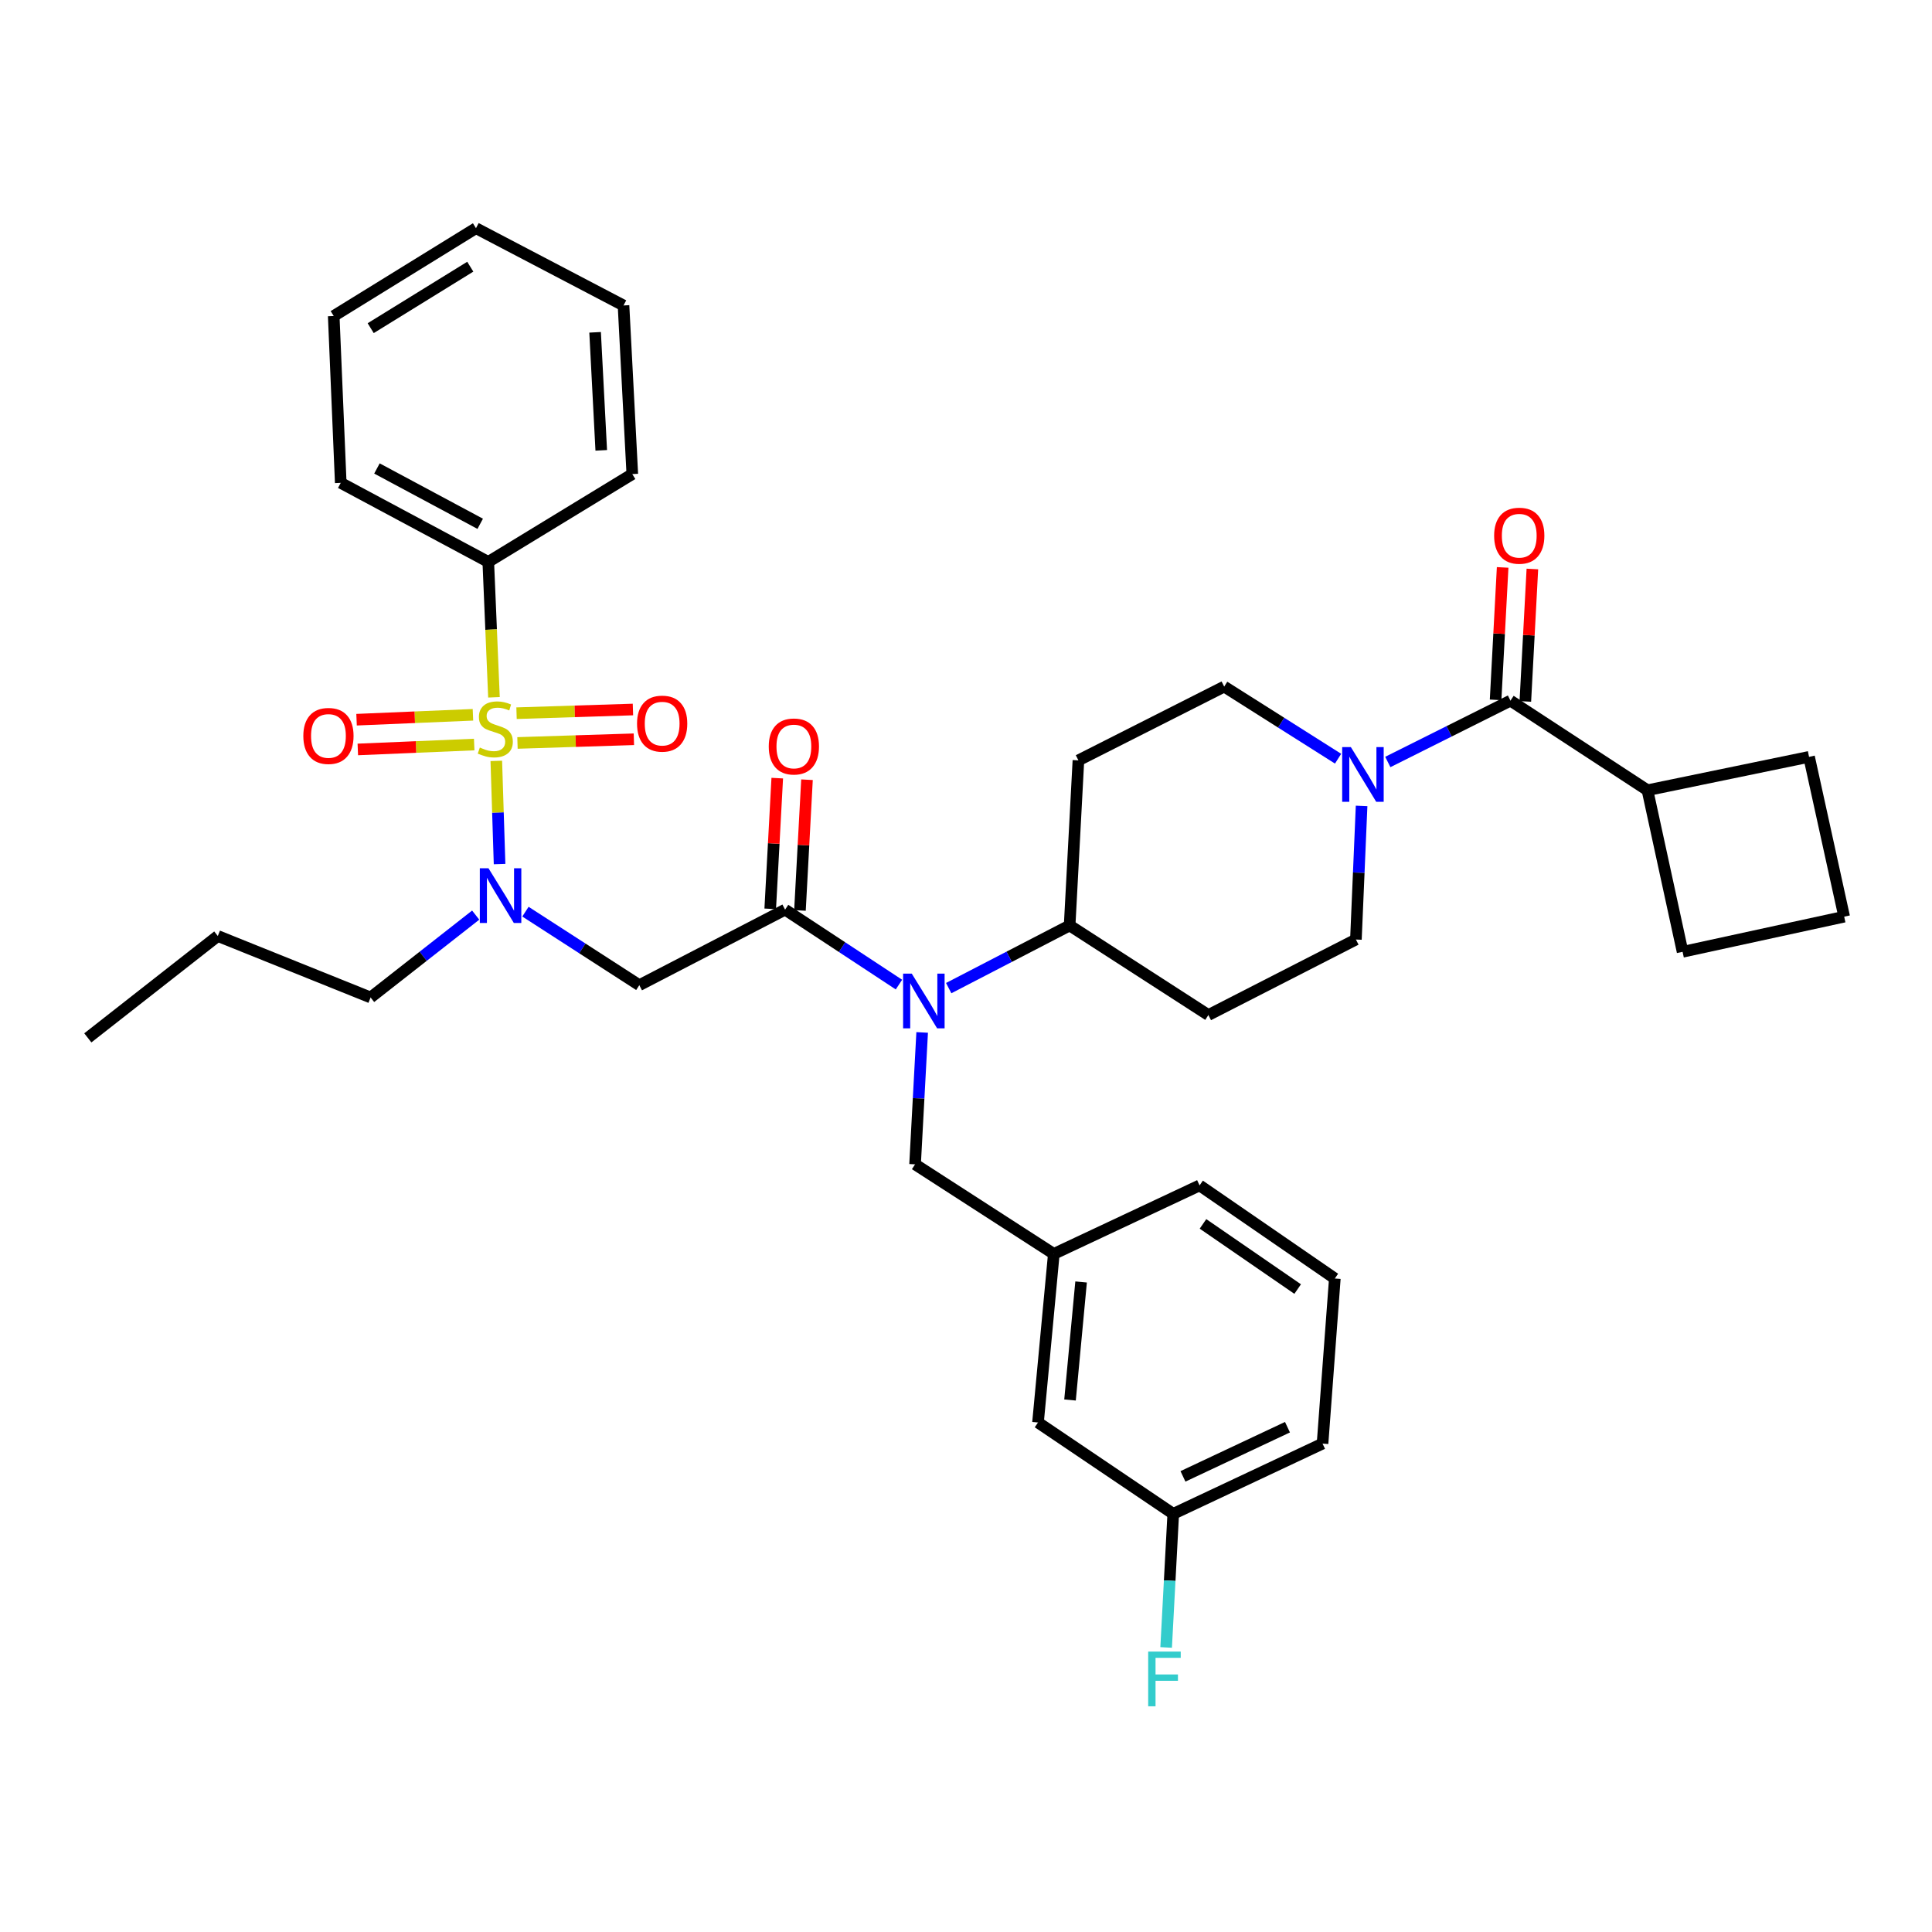 <?xml version='1.0' encoding='iso-8859-1'?>
<svg version='1.1' baseProfile='full'
              xmlns='http://www.w3.org/2000/svg'
                      xmlns:rdkit='http://www.rdkit.org/xml'
                      xmlns:xlink='http://www.w3.org/1999/xlink'
                  xml:space='preserve'
width='1000px' height='1000px' viewBox='0 0 1000 1000'>
<!-- END OF HEADER -->
<rect style='opacity:1.0;fill:#FFFFFF;stroke:none' width='1000' height='1000' x='0' y='0'> </rect>
<path class='bond-0' d='M 852.722,409.018 L 870.907,492.656' style='fill:none;fill-rule:evenodd;stroke:#000000;stroke-width:6px;stroke-linecap:butt;stroke-linejoin:miter;stroke-opacity:1' />
<path class='bond-1' d='M 852.722,409.018 L 936.361,391.749' style='fill:none;fill-rule:evenodd;stroke:#000000;stroke-width:6px;stroke-linecap:butt;stroke-linejoin:miter;stroke-opacity:1' />
<path class='bond-2' d='M 852.722,409.018 L 781.815,362.656' style='fill:none;fill-rule:evenodd;stroke:#000000;stroke-width:6px;stroke-linecap:butt;stroke-linejoin:miter;stroke-opacity:1' />
<path class='bond-3' d='M 692.589,392.697 L 663.114,374.038' style='fill:none;fill-rule:evenodd;stroke:#0000FF;stroke-width:6px;stroke-linecap:butt;stroke-linejoin:miter;stroke-opacity:1' />
<path class='bond-3' d='M 663.114,374.038 L 633.638,355.379' style='fill:none;fill-rule:evenodd;stroke:#000000;stroke-width:6px;stroke-linecap:butt;stroke-linejoin:miter;stroke-opacity:1' />
<path class='bond-4' d='M 718.328,394.403 L 750.071,378.53' style='fill:none;fill-rule:evenodd;stroke:#0000FF;stroke-width:6px;stroke-linecap:butt;stroke-linejoin:miter;stroke-opacity:1' />
<path class='bond-4' d='M 750.071,378.53 L 781.815,362.656' style='fill:none;fill-rule:evenodd;stroke:#000000;stroke-width:6px;stroke-linecap:butt;stroke-linejoin:miter;stroke-opacity:1' />
<path class='bond-5' d='M 704.759,417.139 L 703.287,451.717' style='fill:none;fill-rule:evenodd;stroke:#0000FF;stroke-width:6px;stroke-linecap:butt;stroke-linejoin:miter;stroke-opacity:1' />
<path class='bond-5' d='M 703.287,451.717 L 701.815,486.295' style='fill:none;fill-rule:evenodd;stroke:#000000;stroke-width:6px;stroke-linecap:butt;stroke-linejoin:miter;stroke-opacity:1' />
<path class='bond-6' d='M 789.509,363.066 L 791.333,328.789' style='fill:none;fill-rule:evenodd;stroke:#000000;stroke-width:6px;stroke-linecap:butt;stroke-linejoin:miter;stroke-opacity:1' />
<path class='bond-6' d='M 791.333,328.789 L 793.156,294.511' style='fill:none;fill-rule:evenodd;stroke:#FF0000;stroke-width:6px;stroke-linecap:butt;stroke-linejoin:miter;stroke-opacity:1' />
<path class='bond-6' d='M 774.12,362.247 L 775.944,327.97' style='fill:none;fill-rule:evenodd;stroke:#000000;stroke-width:6px;stroke-linecap:butt;stroke-linejoin:miter;stroke-opacity:1' />
<path class='bond-6' d='M 775.944,327.97 L 777.767,293.693' style='fill:none;fill-rule:evenodd;stroke:#FF0000;stroke-width:6px;stroke-linecap:butt;stroke-linejoin:miter;stroke-opacity:1' />
<path class='bond-7' d='M 954.545,474.471 L 936.361,391.749' style='fill:none;fill-rule:evenodd;stroke:#000000;stroke-width:6px;stroke-linecap:butt;stroke-linejoin:miter;stroke-opacity:1' />
<path class='bond-8' d='M 954.545,474.471 L 870.907,492.656' style='fill:none;fill-rule:evenodd;stroke:#000000;stroke-width:6px;stroke-linecap:butt;stroke-linejoin:miter;stroke-opacity:1' />
<path class='bond-9' d='M 271.97,471.877 L 301.439,490.901' style='fill:none;fill-rule:evenodd;stroke:#0000FF;stroke-width:6px;stroke-linecap:butt;stroke-linejoin:miter;stroke-opacity:1' />
<path class='bond-9' d='M 301.439,490.901 L 330.908,509.925' style='fill:none;fill-rule:evenodd;stroke:#000000;stroke-width:6px;stroke-linecap:butt;stroke-linejoin:miter;stroke-opacity:1' />
<path class='bond-10' d='M 258.577,447.244 L 257.732,420.539' style='fill:none;fill-rule:evenodd;stroke:#0000FF;stroke-width:6px;stroke-linecap:butt;stroke-linejoin:miter;stroke-opacity:1' />
<path class='bond-10' d='M 257.732,420.539 L 256.888,393.834' style='fill:none;fill-rule:evenodd;stroke:#CCCC00;stroke-width:6px;stroke-linecap:butt;stroke-linejoin:miter;stroke-opacity:1' />
<path class='bond-11' d='M 246.216,473.658 L 219.02,494.976' style='fill:none;fill-rule:evenodd;stroke:#0000FF;stroke-width:6px;stroke-linecap:butt;stroke-linejoin:miter;stroke-opacity:1' />
<path class='bond-11' d='M 219.02,494.976 L 191.824,516.295' style='fill:none;fill-rule:evenodd;stroke:#000000;stroke-width:6px;stroke-linecap:butt;stroke-linejoin:miter;stroke-opacity:1' />
<path class='bond-12' d='M 252.732,290.841 L 176.37,249.925' style='fill:none;fill-rule:evenodd;stroke:#000000;stroke-width:6px;stroke-linecap:butt;stroke-linejoin:miter;stroke-opacity:1' />
<path class='bond-12' d='M 248.556,271.12 L 195.103,242.479' style='fill:none;fill-rule:evenodd;stroke:#000000;stroke-width:6px;stroke-linecap:butt;stroke-linejoin:miter;stroke-opacity:1' />
<path class='bond-13' d='M 252.732,290.841 L 327.278,245.388' style='fill:none;fill-rule:evenodd;stroke:#000000;stroke-width:6px;stroke-linecap:butt;stroke-linejoin:miter;stroke-opacity:1' />
<path class='bond-14' d='M 252.732,290.841 L 254.204,325.881' style='fill:none;fill-rule:evenodd;stroke:#000000;stroke-width:6px;stroke-linecap:butt;stroke-linejoin:miter;stroke-opacity:1' />
<path class='bond-14' d='M 254.204,325.881 L 255.677,360.922' style='fill:none;fill-rule:evenodd;stroke:#CCCC00;stroke-width:6px;stroke-linecap:butt;stroke-linejoin:miter;stroke-opacity:1' />
<path class='bond-15' d='M 267.846,384.549 L 297.971,383.596' style='fill:none;fill-rule:evenodd;stroke:#CCCC00;stroke-width:6px;stroke-linecap:butt;stroke-linejoin:miter;stroke-opacity:1' />
<path class='bond-15' d='M 297.971,383.596 L 328.096,382.643' style='fill:none;fill-rule:evenodd;stroke:#FF0000;stroke-width:6px;stroke-linecap:butt;stroke-linejoin:miter;stroke-opacity:1' />
<path class='bond-15' d='M 267.359,369.145 L 297.484,368.193' style='fill:none;fill-rule:evenodd;stroke:#CCCC00;stroke-width:6px;stroke-linecap:butt;stroke-linejoin:miter;stroke-opacity:1' />
<path class='bond-15' d='M 297.484,368.193 L 327.609,367.24' style='fill:none;fill-rule:evenodd;stroke:#FF0000;stroke-width:6px;stroke-linecap:butt;stroke-linejoin:miter;stroke-opacity:1' />
<path class='bond-16' d='M 244.796,369.978 L 214.676,371.247' style='fill:none;fill-rule:evenodd;stroke:#CCCC00;stroke-width:6px;stroke-linecap:butt;stroke-linejoin:miter;stroke-opacity:1' />
<path class='bond-16' d='M 214.676,371.247 L 184.556,372.516' style='fill:none;fill-rule:evenodd;stroke:#FF0000;stroke-width:6px;stroke-linecap:butt;stroke-linejoin:miter;stroke-opacity:1' />
<path class='bond-16' d='M 245.445,385.375 L 215.325,386.644' style='fill:none;fill-rule:evenodd;stroke:#CCCC00;stroke-width:6px;stroke-linecap:butt;stroke-linejoin:miter;stroke-opacity:1' />
<path class='bond-16' d='M 215.325,386.644 L 185.205,387.913' style='fill:none;fill-rule:evenodd;stroke:#FF0000;stroke-width:6px;stroke-linecap:butt;stroke-linejoin:miter;stroke-opacity:1' />
<path class='bond-17' d='M 176.37,249.925 L 172.732,163.564' style='fill:none;fill-rule:evenodd;stroke:#000000;stroke-width:6px;stroke-linecap:butt;stroke-linejoin:miter;stroke-opacity:1' />
<path class='bond-18' d='M 327.278,245.388 L 322.731,158.11' style='fill:none;fill-rule:evenodd;stroke:#000000;stroke-width:6px;stroke-linecap:butt;stroke-linejoin:miter;stroke-opacity:1' />
<path class='bond-18' d='M 311.206,233.098 L 308.023,172.004' style='fill:none;fill-rule:evenodd;stroke:#000000;stroke-width:6px;stroke-linecap:butt;stroke-linejoin:miter;stroke-opacity:1' />
<path class='bond-19' d='M 191.824,516.295 L 112.732,484.471' style='fill:none;fill-rule:evenodd;stroke:#000000;stroke-width:6px;stroke-linecap:butt;stroke-linejoin:miter;stroke-opacity:1' />
<path class='bond-20' d='M 112.732,484.471 L 45.455,537.202' style='fill:none;fill-rule:evenodd;stroke:#000000;stroke-width:6px;stroke-linecap:butt;stroke-linejoin:miter;stroke-opacity:1' />
<path class='bond-21' d='M 633.638,355.379 L 558.185,393.564' style='fill:none;fill-rule:evenodd;stroke:#000000;stroke-width:6px;stroke-linecap:butt;stroke-linejoin:miter;stroke-opacity:1' />
<path class='bond-22' d='M 558.185,393.564 L 553.639,479.017' style='fill:none;fill-rule:evenodd;stroke:#000000;stroke-width:6px;stroke-linecap:butt;stroke-linejoin:miter;stroke-opacity:1' />
<path class='bond-23' d='M 553.639,479.017 L 625.454,525.379' style='fill:none;fill-rule:evenodd;stroke:#000000;stroke-width:6px;stroke-linecap:butt;stroke-linejoin:miter;stroke-opacity:1' />
<path class='bond-24' d='M 553.639,479.017 L 522.344,495.231' style='fill:none;fill-rule:evenodd;stroke:#000000;stroke-width:6px;stroke-linecap:butt;stroke-linejoin:miter;stroke-opacity:1' />
<path class='bond-24' d='M 522.344,495.231 L 491.049,511.445' style='fill:none;fill-rule:evenodd;stroke:#0000FF;stroke-width:6px;stroke-linecap:butt;stroke-linejoin:miter;stroke-opacity:1' />
<path class='bond-25' d='M 625.454,525.379 L 701.815,486.295' style='fill:none;fill-rule:evenodd;stroke:#000000;stroke-width:6px;stroke-linecap:butt;stroke-linejoin:miter;stroke-opacity:1' />
<path class='bond-26' d='M 477.31,534.387 L 475.474,568.521' style='fill:none;fill-rule:evenodd;stroke:#0000FF;stroke-width:6px;stroke-linecap:butt;stroke-linejoin:miter;stroke-opacity:1' />
<path class='bond-26' d='M 475.474,568.521 L 473.639,602.656' style='fill:none;fill-rule:evenodd;stroke:#000000;stroke-width:6px;stroke-linecap:butt;stroke-linejoin:miter;stroke-opacity:1' />
<path class='bond-27' d='M 465.295,509.625 L 435.828,490.229' style='fill:none;fill-rule:evenodd;stroke:#0000FF;stroke-width:6px;stroke-linecap:butt;stroke-linejoin:miter;stroke-opacity:1' />
<path class='bond-27' d='M 435.828,490.229 L 406.361,470.833' style='fill:none;fill-rule:evenodd;stroke:#000000;stroke-width:6px;stroke-linecap:butt;stroke-linejoin:miter;stroke-opacity:1' />
<path class='bond-28' d='M 473.639,602.656 L 545.454,649.017' style='fill:none;fill-rule:evenodd;stroke:#000000;stroke-width:6px;stroke-linecap:butt;stroke-linejoin:miter;stroke-opacity:1' />
<path class='bond-29' d='M 545.454,649.017 L 620.907,613.563' style='fill:none;fill-rule:evenodd;stroke:#000000;stroke-width:6px;stroke-linecap:butt;stroke-linejoin:miter;stroke-opacity:1' />
<path class='bond-30' d='M 545.454,649.017 L 537.269,736.286' style='fill:none;fill-rule:evenodd;stroke:#000000;stroke-width:6px;stroke-linecap:butt;stroke-linejoin:miter;stroke-opacity:1' />
<path class='bond-30' d='M 559.57,663.547 L 553.84,724.635' style='fill:none;fill-rule:evenodd;stroke:#000000;stroke-width:6px;stroke-linecap:butt;stroke-linejoin:miter;stroke-opacity:1' />
<path class='bond-31' d='M 537.269,736.286 L 607.269,783.563' style='fill:none;fill-rule:evenodd;stroke:#000000;stroke-width:6px;stroke-linecap:butt;stroke-linejoin:miter;stroke-opacity:1' />
<path class='bond-32' d='M 607.269,783.563 L 684.546,747.202' style='fill:none;fill-rule:evenodd;stroke:#000000;stroke-width:6px;stroke-linecap:butt;stroke-linejoin:miter;stroke-opacity:1' />
<path class='bond-32' d='M 612.299,764.165 L 666.393,738.712' style='fill:none;fill-rule:evenodd;stroke:#000000;stroke-width:6px;stroke-linecap:butt;stroke-linejoin:miter;stroke-opacity:1' />
<path class='bond-33' d='M 607.269,783.563 L 605.429,818.14' style='fill:none;fill-rule:evenodd;stroke:#000000;stroke-width:6px;stroke-linecap:butt;stroke-linejoin:miter;stroke-opacity:1' />
<path class='bond-33' d='M 605.429,818.14 L 603.59,852.717' style='fill:none;fill-rule:evenodd;stroke:#33CCCC;stroke-width:6px;stroke-linecap:butt;stroke-linejoin:miter;stroke-opacity:1' />
<path class='bond-34' d='M 684.546,747.202 L 690.907,661.748' style='fill:none;fill-rule:evenodd;stroke:#000000;stroke-width:6px;stroke-linecap:butt;stroke-linejoin:miter;stroke-opacity:1' />
<path class='bond-35' d='M 690.907,661.748 L 620.907,613.563' style='fill:none;fill-rule:evenodd;stroke:#000000;stroke-width:6px;stroke-linecap:butt;stroke-linejoin:miter;stroke-opacity:1' />
<path class='bond-35' d='M 671.669,667.215 L 622.669,633.485' style='fill:none;fill-rule:evenodd;stroke:#000000;stroke-width:6px;stroke-linecap:butt;stroke-linejoin:miter;stroke-opacity:1' />
<path class='bond-36' d='M 406.361,470.833 L 330.908,509.925' style='fill:none;fill-rule:evenodd;stroke:#000000;stroke-width:6px;stroke-linecap:butt;stroke-linejoin:miter;stroke-opacity:1' />
<path class='bond-37' d='M 414.056,471.246 L 415.875,437.416' style='fill:none;fill-rule:evenodd;stroke:#000000;stroke-width:6px;stroke-linecap:butt;stroke-linejoin:miter;stroke-opacity:1' />
<path class='bond-37' d='M 415.875,437.416 L 417.694,403.585' style='fill:none;fill-rule:evenodd;stroke:#FF0000;stroke-width:6px;stroke-linecap:butt;stroke-linejoin:miter;stroke-opacity:1' />
<path class='bond-37' d='M 398.667,470.419 L 400.486,436.588' style='fill:none;fill-rule:evenodd;stroke:#000000;stroke-width:6px;stroke-linecap:butt;stroke-linejoin:miter;stroke-opacity:1' />
<path class='bond-37' d='M 400.486,436.588 L 402.306,402.758' style='fill:none;fill-rule:evenodd;stroke:#FF0000;stroke-width:6px;stroke-linecap:butt;stroke-linejoin:miter;stroke-opacity:1' />
<path class='bond-38' d='M 172.732,163.564 L 246.362,118.111' style='fill:none;fill-rule:evenodd;stroke:#000000;stroke-width:6px;stroke-linecap:butt;stroke-linejoin:miter;stroke-opacity:1' />
<path class='bond-38' d='M 191.872,169.86 L 243.413,138.042' style='fill:none;fill-rule:evenodd;stroke:#000000;stroke-width:6px;stroke-linecap:butt;stroke-linejoin:miter;stroke-opacity:1' />
<path class='bond-39' d='M 322.731,158.11 L 246.362,118.111' style='fill:none;fill-rule:evenodd;stroke:#000000;stroke-width:6px;stroke-linecap:butt;stroke-linejoin:miter;stroke-opacity:1' />
<path  class='atom-1' d='M 699.193 386.681
L 708.473 401.681
Q 709.393 403.161, 710.873 405.841
Q 712.353 408.521, 712.433 408.681
L 712.433 386.681
L 716.193 386.681
L 716.193 415.001
L 712.313 415.001
L 702.353 398.601
Q 701.193 396.681, 699.953 394.481
Q 698.753 392.281, 698.393 391.601
L 698.393 415.001
L 694.713 415.001
L 694.713 386.681
L 699.193 386.681
' fill='#0000FF'/>
<path  class='atom-3' d='M 773.361 277.283
Q 773.361 270.483, 776.721 266.683
Q 780.081 262.883, 786.361 262.883
Q 792.641 262.883, 796.001 266.683
Q 799.361 270.483, 799.361 277.283
Q 799.361 284.163, 795.961 288.083
Q 792.561 291.963, 786.361 291.963
Q 780.121 291.963, 776.721 288.083
Q 773.361 284.203, 773.361 277.283
M 786.361 288.763
Q 790.681 288.763, 793.001 285.883
Q 795.361 282.963, 795.361 277.283
Q 795.361 271.723, 793.001 268.923
Q 790.681 266.083, 786.361 266.083
Q 782.041 266.083, 779.681 268.883
Q 777.361 271.683, 777.361 277.283
Q 777.361 283.003, 779.681 285.883
Q 782.041 288.763, 786.361 288.763
' fill='#FF0000'/>
<path  class='atom-6' d='M 252.833 449.404
L 262.113 464.404
Q 263.033 465.884, 264.513 468.564
Q 265.993 471.244, 266.073 471.404
L 266.073 449.404
L 269.833 449.404
L 269.833 477.724
L 265.953 477.724
L 255.993 461.324
Q 254.833 459.404, 253.593 457.204
Q 252.393 455.004, 252.033 454.324
L 252.033 477.724
L 248.353 477.724
L 248.353 449.404
L 252.833 449.404
' fill='#0000FF'/>
<path  class='atom-8' d='M 248.362 386.923
Q 248.682 387.043, 250.002 387.603
Q 251.322 388.163, 252.762 388.523
Q 254.242 388.843, 255.682 388.843
Q 258.362 388.843, 259.922 387.563
Q 261.482 386.243, 261.482 383.963
Q 261.482 382.403, 260.682 381.443
Q 259.922 380.483, 258.722 379.963
Q 257.522 379.443, 255.522 378.843
Q 253.002 378.083, 251.482 377.363
Q 250.002 376.643, 248.922 375.123
Q 247.882 373.603, 247.882 371.043
Q 247.882 367.483, 250.282 365.283
Q 252.722 363.083, 257.522 363.083
Q 260.802 363.083, 264.522 364.643
L 263.602 367.723
Q 260.202 366.323, 257.642 366.323
Q 254.882 366.323, 253.362 367.483
Q 251.842 368.603, 251.882 370.563
Q 251.882 372.083, 252.642 373.003
Q 253.442 373.923, 254.562 374.443
Q 255.722 374.963, 257.642 375.563
Q 260.202 376.363, 261.722 377.163
Q 263.242 377.963, 264.322 379.603
Q 265.442 381.203, 265.442 383.963
Q 265.442 387.883, 262.802 390.003
Q 260.202 392.083, 255.842 392.083
Q 253.322 392.083, 251.402 391.523
Q 249.522 391.003, 247.282 390.083
L 248.362 386.923
' fill='#CCCC00'/>
<path  class='atom-9' d='M 329.731 374.551
Q 329.731 367.751, 333.091 363.951
Q 336.451 360.151, 342.731 360.151
Q 349.011 360.151, 352.371 363.951
Q 355.731 367.751, 355.731 374.551
Q 355.731 381.431, 352.331 385.351
Q 348.931 389.231, 342.731 389.231
Q 336.491 389.231, 333.091 385.351
Q 329.731 381.471, 329.731 374.551
M 342.731 386.031
Q 347.051 386.031, 349.371 383.151
Q 351.731 380.231, 351.731 374.551
Q 351.731 368.991, 349.371 366.191
Q 347.051 363.351, 342.731 363.351
Q 338.411 363.351, 336.051 366.151
Q 333.731 368.951, 333.731 374.551
Q 333.731 380.271, 336.051 383.151
Q 338.411 386.031, 342.731 386.031
' fill='#FF0000'/>
<path  class='atom-10' d='M 157.001 380.921
Q 157.001 374.121, 160.361 370.321
Q 163.721 366.521, 170.001 366.521
Q 176.281 366.521, 179.641 370.321
Q 183.001 374.121, 183.001 380.921
Q 183.001 387.801, 179.601 391.721
Q 176.201 395.601, 170.001 395.601
Q 163.761 395.601, 160.361 391.721
Q 157.001 387.841, 157.001 380.921
M 170.001 392.401
Q 174.321 392.401, 176.641 389.521
Q 179.001 386.601, 179.001 380.921
Q 179.001 375.361, 176.641 372.561
Q 174.321 369.721, 170.001 369.721
Q 165.681 369.721, 163.321 372.521
Q 161.001 375.321, 161.001 380.921
Q 161.001 386.641, 163.321 389.521
Q 165.681 392.401, 170.001 392.401
' fill='#FF0000'/>
<path  class='atom-20' d='M 471.925 503.95
L 481.205 518.95
Q 482.125 520.43, 483.605 523.11
Q 485.085 525.79, 485.165 525.95
L 485.165 503.95
L 488.925 503.95
L 488.925 532.27
L 485.045 532.27
L 475.085 515.87
Q 473.925 513.95, 472.685 511.75
Q 471.485 509.55, 471.125 508.87
L 471.125 532.27
L 467.445 532.27
L 467.445 503.95
L 471.925 503.95
' fill='#0000FF'/>
<path  class='atom-30' d='M 397.908 386.375
Q 397.908 379.575, 401.268 375.775
Q 404.628 371.975, 410.908 371.975
Q 417.188 371.975, 420.548 375.775
Q 423.908 379.575, 423.908 386.375
Q 423.908 393.255, 420.508 397.175
Q 417.108 401.055, 410.908 401.055
Q 404.668 401.055, 401.268 397.175
Q 397.908 393.295, 397.908 386.375
M 410.908 397.855
Q 415.228 397.855, 417.548 394.975
Q 419.908 392.055, 419.908 386.375
Q 419.908 380.815, 417.548 378.015
Q 415.228 375.175, 410.908 375.175
Q 406.588 375.175, 404.228 377.975
Q 401.908 380.775, 401.908 386.375
Q 401.908 392.095, 404.228 394.975
Q 406.588 397.855, 410.908 397.855
' fill='#FF0000'/>
<path  class='atom-32' d='M 594.302 854.857
L 611.142 854.857
L 611.142 858.097
L 598.102 858.097
L 598.102 866.697
L 609.702 866.697
L 609.702 869.977
L 598.102 869.977
L 598.102 883.177
L 594.302 883.177
L 594.302 854.857
' fill='#33CCCC'/>
</svg>
